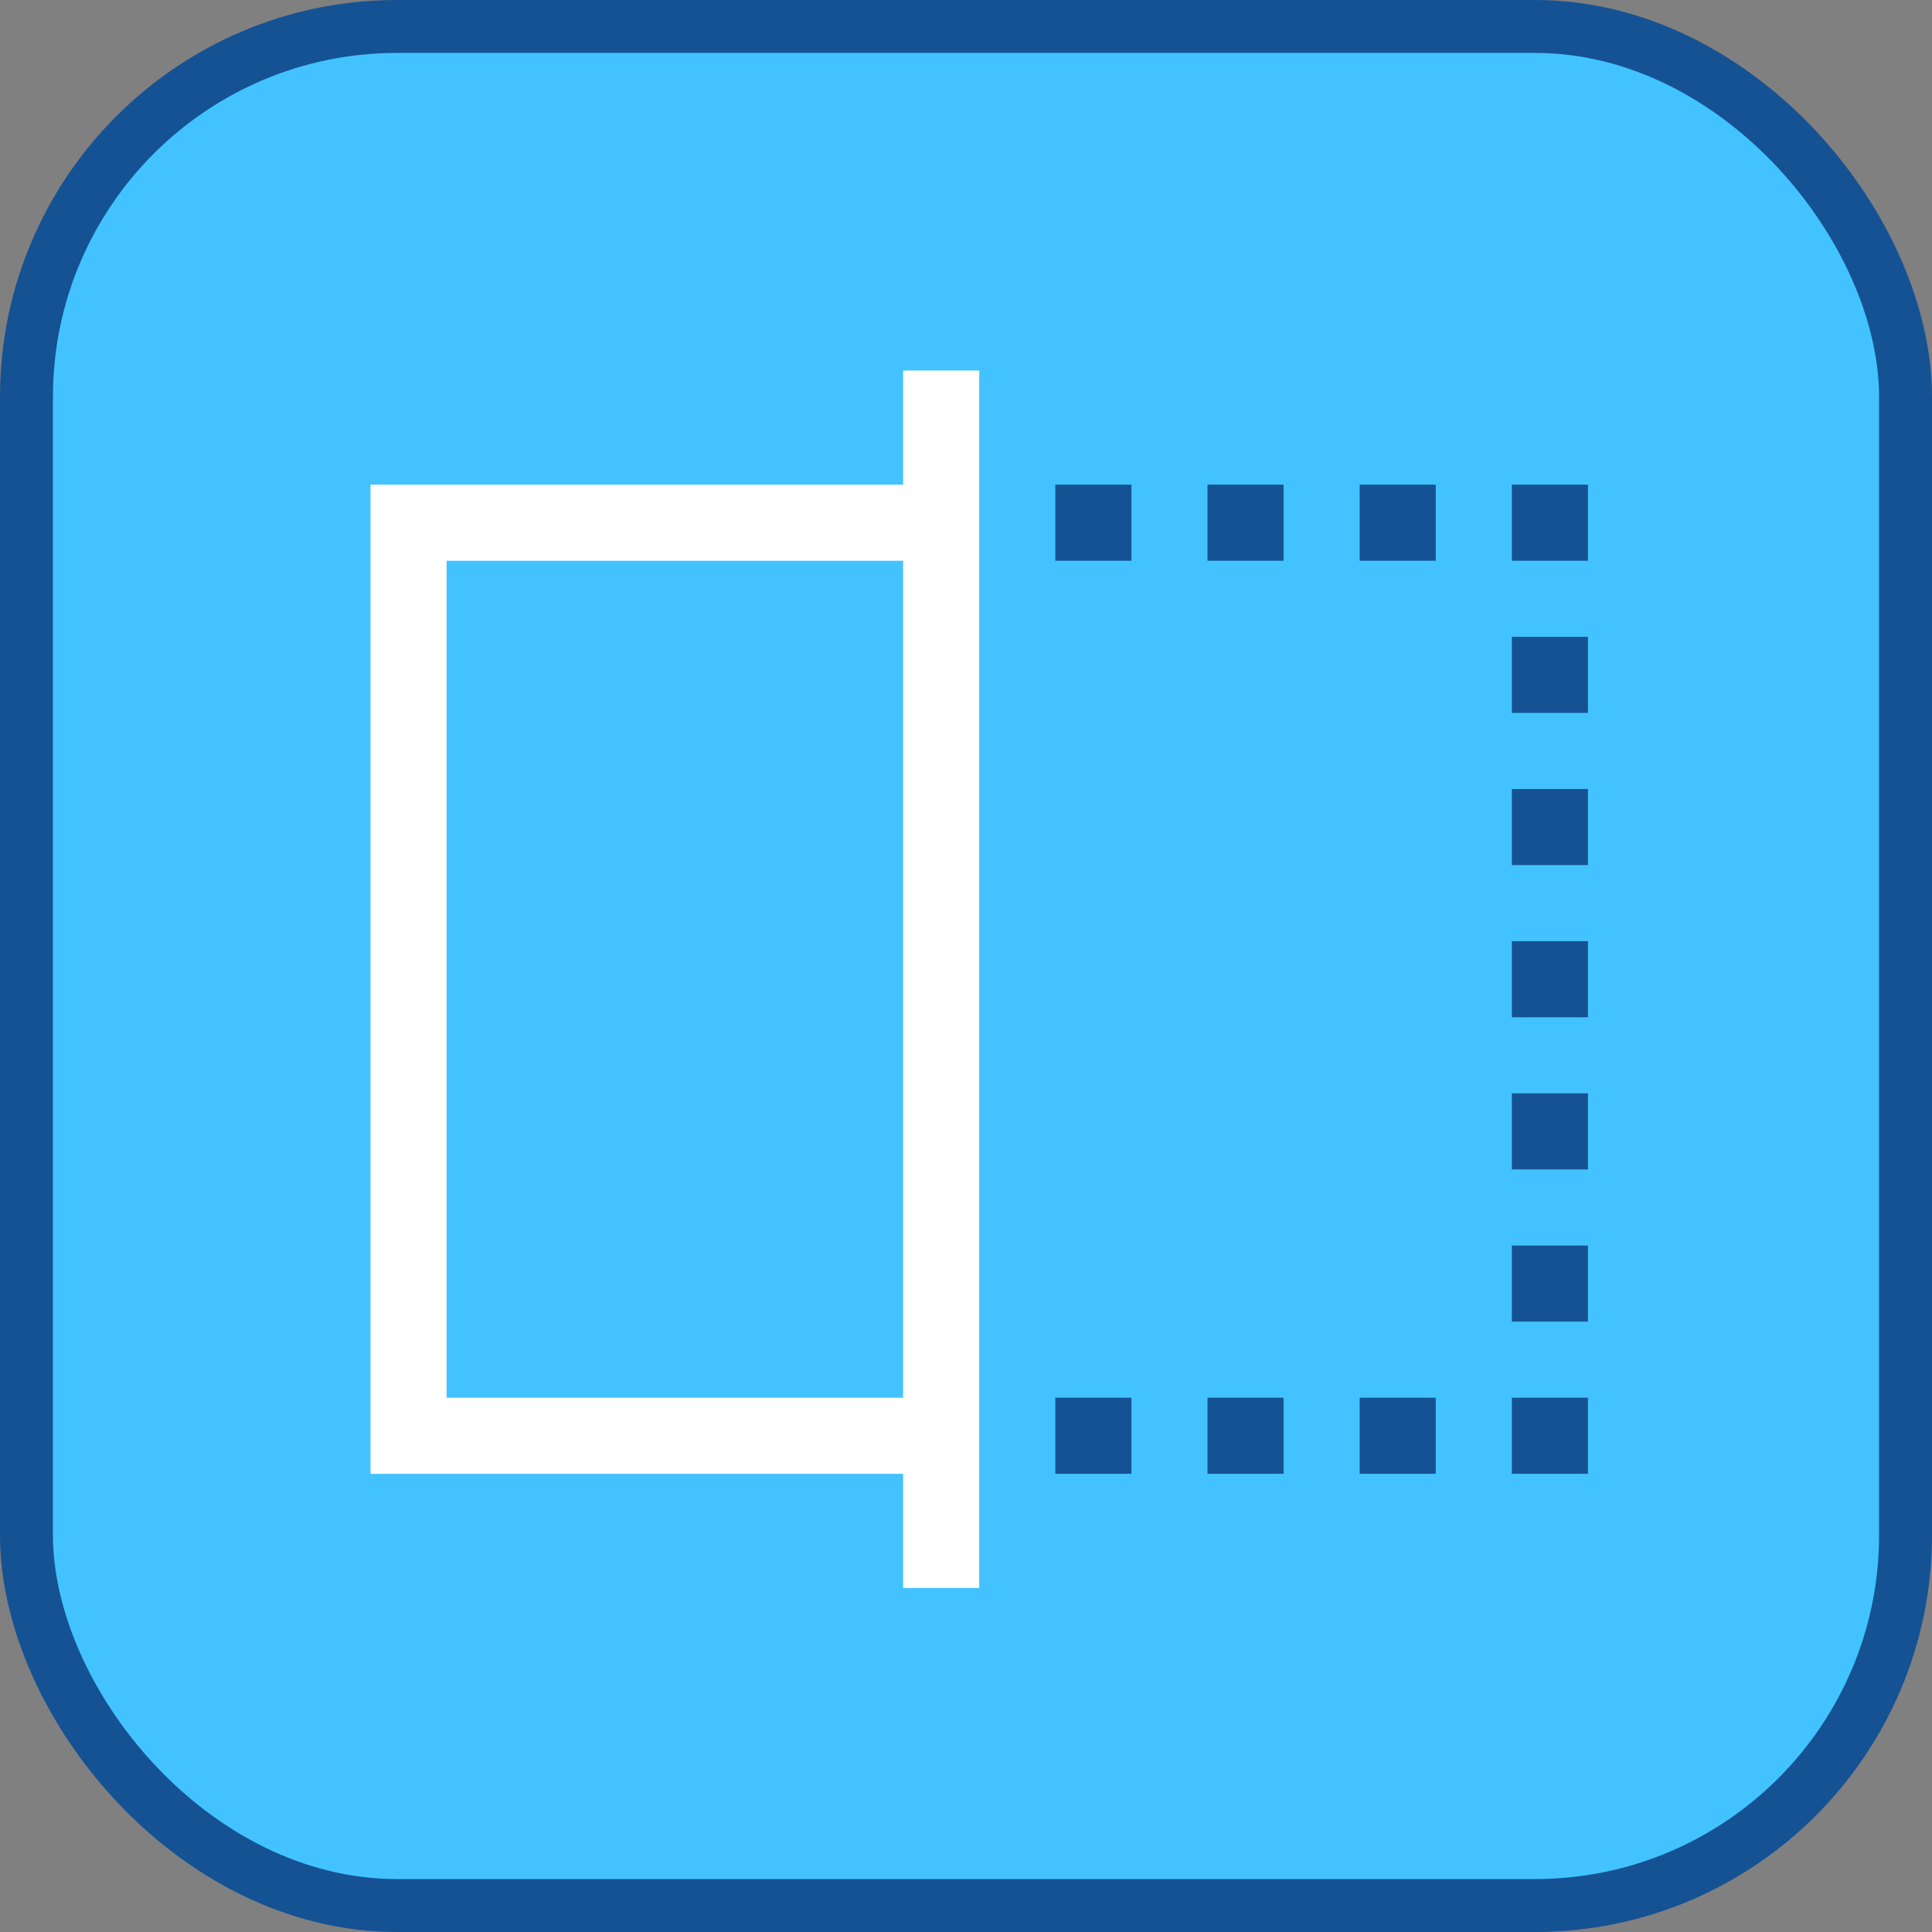 <?xml version="1.0" encoding="UTF-8"?>
<!-- Uploaded to: SVG Repo, www.svgrepo.com, Generator: SVG Repo Mixer Tools -->
<svg width="800px" height="800px" viewBox="0 0 73 73" version="1.1" xmlns="http://www.w3.org/2000/svg" xmlns:xlink="http://www.w3.org/1999/xlink">
    
    <rect x="0" y="0" width="73" height="73" fill="#808080" stroke="none"/>
    
    <title>fundamentals/javascript/prototype</title>
    <desc>Created with Sketch.</desc>
    <defs>
</defs>
    <g id="fundamentals/javascript/prototype" stroke="none" stroke-width="1" fill="none" fill-rule="evenodd">
        <g id="container" transform="translate(2, 2)" fill="#42C3FF" fill-rule="nonzero" stroke="#155293" stroke-width="2">
            <rect id="mask" x="-1" y="-1" width="71" height="71" rx="14">
</rect>
        </g>
        <g id="flip" transform="translate(14, 14)" fill-rule="nonzero">
            <path d="M20.125,4.312 L0,4.312 L0,41.688 L20.125,41.688 L20.125,46 L23,46 L23,0 L20.125,0 L20.125,4.312 Z M20.125,38.812 L2.875,38.812 L2.875,7.188 L20.125,7.188 L20.125,38.812 Z" id="Shape" fill="#FFFFFF">
</path>
            <rect id="Rectangle-path" fill="#155293" x="31.625" y="4.312" width="2.875" height="2.875">
</rect>
            <rect id="Rectangle-path" fill="#155293" x="25.875" y="4.312" width="2.875" height="2.875">
</rect>
            <rect id="Rectangle-path" fill="#155293" x="37.375" y="4.312" width="2.875" height="2.875">
</rect>
            <rect id="Rectangle-path" fill="#155293" x="43.125" y="4.312" width="2.875" height="2.875">
</rect>
            <rect id="Rectangle-path" fill="#155293" x="31.625" y="38.812" width="2.875" height="2.875">
</rect>
            <rect id="Rectangle-path" fill="#155293" x="25.875" y="38.812" width="2.875" height="2.875">
</rect>
            <rect id="Rectangle-path" fill="#155293" x="37.375" y="38.812" width="2.875" height="2.875">
</rect>
            <rect id="Rectangle-path" fill="#155293" x="43.125" y="38.812" width="2.875" height="2.875">
</rect>
            <rect id="Rectangle-path" fill="#155293" x="43.125" y="33.062" width="2.875" height="2.875">
</rect>
            <rect id="Rectangle-path" fill="#155293" x="43.125" y="27.312" width="2.875" height="2.875">
</rect>
            <rect id="Rectangle-path" fill="#155293" x="43.125" y="21.562" width="2.875" height="2.875">
</rect>
            <rect id="Rectangle-path" fill="#155293" x="43.125" y="15.812" width="2.875" height="2.875">
</rect>
            <rect id="Rectangle-path" fill="#155293" x="43.125" y="10.062" width="2.875" height="2.875">
</rect>
        </g>
    </g>
</svg>